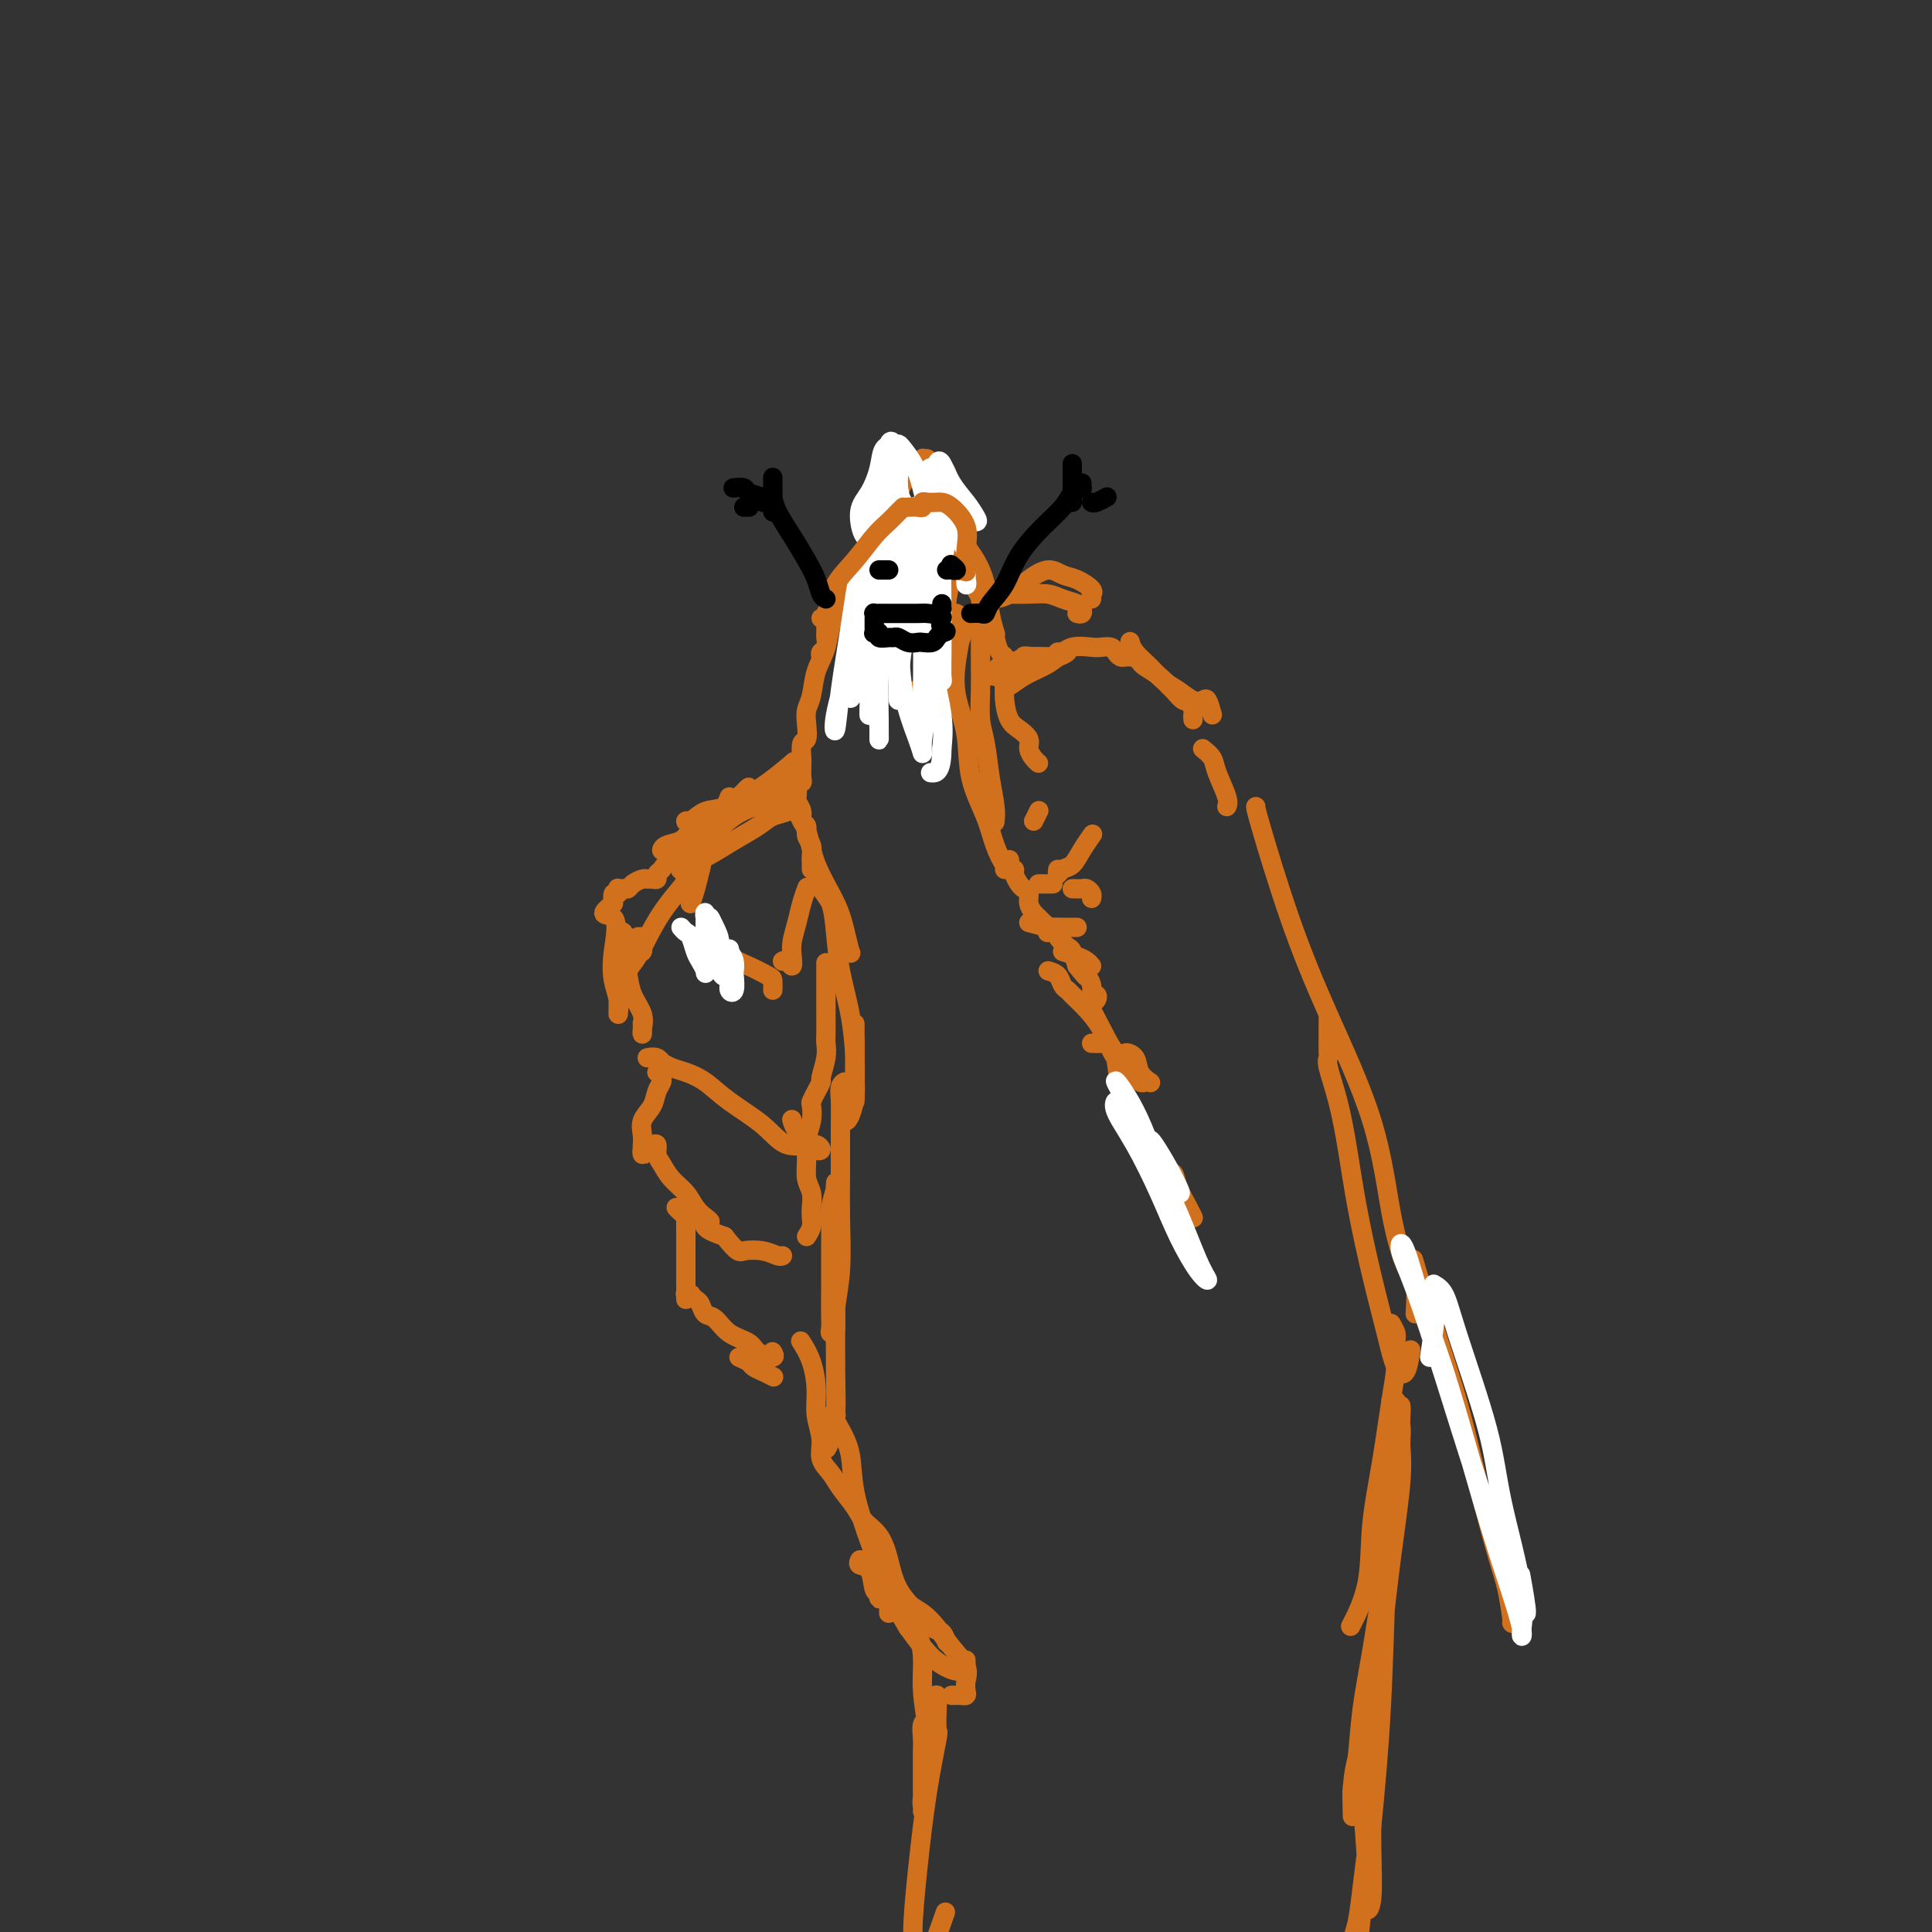 <svg viewBox='0 0 400 400' version='1.1' xmlns='http://www.w3.org/2000/svg' xmlns:xlink='http://www.w3.org/1999/xlink'><rect x="0" y="0" width="400" height="400" fill="#333333" stroke="none"/><g fill='none' stroke='rgb(210,113,29)' stroke-width='4' stroke-linecap='round' stroke-linejoin='round'><path d='M196,340c-0.258,-0.793 -0.517,-1.586 -1,-2c-0.483,-0.414 -1.192,-0.449 -2,-1c-0.808,-0.551 -1.715,-1.617 -3,-3c-1.285,-1.383 -2.948,-3.082 -4,-5c-1.052,-1.918 -1.493,-4.053 -2,-6c-0.507,-1.947 -1.080,-3.704 -2,-5c-0.920,-1.296 -2.188,-2.131 -3,-3c-0.812,-0.869 -1.169,-1.771 -2,-3c-0.831,-1.229 -2.135,-2.786 -3,-4c-0.865,-1.214 -1.289,-2.087 -2,-3c-0.711,-0.913 -1.709,-1.867 -2,-3c-0.291,-1.133 0.125,-2.444 0,-4c-0.125,-1.556 -0.790,-3.356 -1,-5c-0.210,-1.644 0.037,-3.131 0,-5c-0.037,-1.869 -0.356,-4.118 -1,-6c-0.644,-1.882 -1.613,-3.395 -2,-4c-0.387,-0.605 -0.194,-0.303 0,0'/><path d='M167,256c0.420,-0.660 0.841,-1.320 1,-2c0.159,-0.680 0.057,-1.381 0,-2c-0.057,-0.619 -0.069,-1.155 0,-2c0.069,-0.845 0.218,-2.000 0,-3c-0.218,-1.000 -0.804,-1.844 -1,-3c-0.196,-1.156 -0.001,-2.624 0,-4c0.001,-1.376 -0.193,-2.662 0,-4c0.193,-1.338 0.774,-2.730 1,-4c0.226,-1.270 0.098,-2.418 0,-3c-0.098,-0.582 -0.166,-0.599 0,-1c0.166,-0.401 0.566,-1.186 1,-2c0.434,-0.814 0.901,-1.658 1,-2c0.099,-0.342 -0.170,-0.181 0,-1c0.170,-0.819 0.777,-2.617 1,-4c0.223,-1.383 0.060,-2.351 0,-3c-0.060,-0.649 -0.016,-0.981 0,-2c0.016,-1.019 0.004,-2.727 0,-4c-0.004,-1.273 -0.001,-2.112 0,-4c0.001,-1.888 0.000,-4.825 0,-6c-0.000,-1.175 -0.000,-0.587 0,0'/><path d='M168,180c0.009,-0.245 0.018,-0.489 0,-1c-0.018,-0.511 -0.061,-1.288 0,-2c0.061,-0.712 0.228,-1.359 0,-2c-0.228,-0.641 -0.849,-1.275 -1,-2c-0.151,-0.725 0.170,-1.541 0,-2c-0.170,-0.459 -0.830,-0.560 -1,-1c-0.170,-0.440 0.150,-1.218 0,-2c-0.150,-0.782 -0.768,-1.568 -1,-2c-0.232,-0.432 -0.076,-0.510 0,-1c0.076,-0.490 0.073,-1.392 0,-2c-0.073,-0.608 -0.216,-0.923 0,-1c0.216,-0.077 0.790,0.084 1,0c0.210,-0.084 0.055,-0.412 0,-1c-0.055,-0.588 -0.011,-1.437 0,-2c0.011,-0.563 -0.011,-0.839 0,-1c0.011,-0.161 0.055,-0.206 0,-1c-0.055,-0.794 -0.208,-2.335 0,-3c0.208,-0.665 0.776,-0.453 1,-1c0.224,-0.547 0.105,-1.855 0,-3c-0.105,-1.145 -0.196,-2.129 0,-3c0.196,-0.871 0.681,-1.630 1,-3c0.319,-1.370 0.474,-3.352 1,-5c0.526,-1.648 1.423,-2.964 2,-5c0.577,-2.036 0.835,-4.793 2,-7c1.165,-2.207 3.237,-3.863 4,-5c0.763,-1.137 0.218,-1.753 0,-2c-0.218,-0.247 -0.109,-0.123 0,0'/><path d='M181,118c0.439,-1.709 0.878,-3.418 1,-4c0.122,-0.582 -0.072,-0.037 0,0c0.072,0.037 0.411,-0.433 1,-1c0.589,-0.567 1.428,-1.229 2,-2c0.572,-0.771 0.878,-1.649 1,-2c0.122,-0.351 0.061,-0.176 0,0'/><path d='M199,110c0.469,0.793 0.937,1.586 1,2c0.063,0.414 -0.281,0.448 0,1c0.281,0.552 1.186,1.623 2,3c0.814,1.377 1.538,3.060 2,5c0.462,1.940 0.663,4.138 1,6c0.337,1.862 0.811,3.389 1,4c0.189,0.611 0.095,0.305 0,0'/><path d='M206,132c0.309,1.198 0.618,2.395 1,3c0.382,0.605 0.837,0.617 1,1c0.163,0.383 0.035,1.138 0,2c-0.035,0.862 0.023,1.831 0,3c-0.023,1.169 -0.126,2.540 0,4c0.126,1.460 0.481,3.011 1,4c0.519,0.989 1.200,1.418 2,2c0.800,0.582 1.717,1.319 2,2c0.283,0.681 -0.068,1.306 0,2c0.068,0.694 0.557,1.456 1,2c0.443,0.544 0.841,0.870 1,1c0.159,0.130 0.080,0.065 0,0'/><path d='M201,120c0.309,0.677 0.619,1.355 1,2c0.381,0.645 0.834,1.258 1,2c0.166,0.742 0.044,1.611 0,3c-0.044,1.389 -0.009,3.296 0,5c0.009,1.704 -0.009,3.206 0,5c0.009,1.794 0.045,3.880 0,6c-0.045,2.120 -0.170,4.274 0,6c0.170,1.726 0.634,3.023 1,5c0.366,1.977 0.634,4.633 1,7c0.366,2.367 0.829,4.445 1,6c0.171,1.555 0.049,2.587 0,3c-0.049,0.413 -0.024,0.206 0,0'/><path d='M198,127c0.396,0.221 0.793,0.443 1,1c0.207,0.557 0.225,1.451 0,3c-0.225,1.549 -0.691,3.753 -1,6c-0.309,2.247 -0.459,4.536 0,7c0.459,2.464 1.527,5.102 2,8c0.473,2.898 0.351,6.056 1,9c0.649,2.944 2.069,5.675 3,8c0.931,2.325 1.374,4.245 2,6c0.626,1.755 1.436,3.347 2,4c0.564,0.653 0.883,0.368 1,0c0.117,-0.368 0.034,-0.819 0,-1c-0.034,-0.181 -0.017,-0.090 0,0'/><path d='M208,180c0.455,-0.004 0.910,-0.009 1,0c0.090,0.009 -0.183,0.030 0,0c0.183,-0.030 0.824,-0.111 1,0c0.176,0.111 -0.111,0.414 0,1c0.111,0.586 0.621,1.456 1,2c0.379,0.544 0.626,0.762 1,1c0.374,0.238 0.873,0.498 1,1c0.127,0.502 -0.120,1.248 0,2c0.120,0.752 0.607,1.512 1,2c0.393,0.488 0.693,0.705 1,1c0.307,0.295 0.622,0.667 1,1c0.378,0.333 0.818,0.625 1,1c0.182,0.375 0.106,0.832 0,1c-0.106,0.168 -0.240,0.047 0,0c0.240,-0.047 0.856,-0.020 1,0c0.144,0.020 -0.183,0.031 0,0c0.183,-0.031 0.875,-0.105 1,0c0.125,0.105 -0.317,0.389 0,1c0.317,0.611 1.393,1.549 2,2c0.607,0.451 0.745,0.415 1,1c0.255,0.585 0.628,1.793 1,3'/><path d='M223,200c2.709,3.459 1.981,2.107 2,2c0.019,-0.107 0.786,1.032 1,2c0.214,0.968 -0.125,1.764 0,2c0.125,0.236 0.715,-0.090 1,0c0.285,0.090 0.264,0.596 0,1c-0.264,0.404 -0.773,0.707 -1,1c-0.227,0.293 -0.173,0.576 0,1c0.173,0.424 0.463,0.989 1,2c0.537,1.011 1.319,2.467 2,4c0.681,1.533 1.260,3.144 2,4c0.740,0.856 1.640,0.959 2,1c0.360,0.041 0.180,0.021 0,0'/><path d='M313,336c0.079,0.139 0.157,0.278 0,-1c-0.157,-1.278 -0.551,-3.972 -1,-6c-0.449,-2.028 -0.955,-3.389 -2,-7c-1.045,-3.611 -2.631,-9.470 -4,-15c-1.369,-5.530 -2.522,-10.730 -4,-16c-1.478,-5.270 -3.283,-10.611 -5,-16c-1.717,-5.389 -3.348,-10.825 -4,-13c-0.652,-2.175 -0.326,-1.087 0,0'/><path d='M293,272c0.152,-2.301 0.304,-4.603 0,-6c-0.304,-1.397 -1.065,-1.891 -2,-4c-0.935,-2.109 -2.044,-5.833 -3,-11c-0.956,-5.167 -1.759,-11.777 -4,-19c-2.241,-7.223 -5.921,-15.060 -9,-22c-3.079,-6.940 -5.557,-12.984 -8,-20c-2.443,-7.016 -4.850,-15.004 -6,-19c-1.150,-3.996 -1.043,-3.999 -1,-4c0.043,-0.001 0.021,-0.001 0,0'/><path d='M251,148c-0.351,-1.255 -0.702,-2.509 -1,-3c-0.298,-0.491 -0.544,-0.217 -1,0c-0.456,0.217 -1.124,0.378 -2,0c-0.876,-0.378 -1.962,-1.296 -3,-2c-1.038,-0.704 -2.030,-1.194 -3,-2c-0.970,-0.806 -1.920,-1.927 -3,-3c-1.080,-1.073 -2.291,-2.096 -3,-3c-0.709,-0.904 -0.917,-1.687 -1,-2c-0.083,-0.313 -0.042,-0.157 0,0'/><path d='M226,124c0.019,-0.438 0.038,-0.876 0,-1c-0.038,-0.124 -0.134,0.067 0,0c0.134,-0.067 0.497,-0.391 0,-1c-0.497,-0.609 -1.854,-1.501 -3,-2c-1.146,-0.499 -2.080,-0.603 -3,-1c-0.920,-0.397 -1.827,-1.087 -3,-1c-1.173,0.087 -2.613,0.951 -4,2c-1.387,1.049 -2.719,2.282 -4,3c-1.281,0.718 -2.509,0.919 -3,1c-0.491,0.081 -0.246,0.040 0,0'/><path d='M223,127c0.412,0.089 0.824,0.178 1,0c0.176,-0.178 0.117,-0.622 0,-1c-0.117,-0.378 -0.290,-0.690 -1,-1c-0.710,-0.310 -1.956,-0.619 -3,-1c-1.044,-0.381 -1.888,-0.834 -3,-1c-1.112,-0.166 -2.494,-0.044 -4,0c-1.506,0.044 -3.136,0.012 -4,0c-0.864,-0.012 -0.961,-0.003 -1,0c-0.039,0.003 -0.019,0.002 0,0'/><path d='M247,149c-0.026,-0.374 -0.052,-0.748 0,-1c0.052,-0.252 0.183,-0.381 0,-1c-0.183,-0.619 -0.681,-1.727 -1,-2c-0.319,-0.273 -0.460,0.288 -1,0c-0.540,-0.288 -1.478,-1.425 -2,-2c-0.522,-0.575 -0.627,-0.589 -1,-1c-0.373,-0.411 -1.013,-1.221 -2,-2c-0.987,-0.779 -2.320,-1.529 -3,-2c-0.680,-0.471 -0.707,-0.662 -1,-1c-0.293,-0.338 -0.852,-0.822 -1,-1c-0.148,-0.178 0.115,-0.051 0,0c-0.115,0.051 -0.607,0.024 -1,0c-0.393,-0.024 -0.686,-0.045 -1,0c-0.314,0.045 -0.649,0.156 -1,0c-0.351,-0.156 -0.720,-0.579 -1,-1c-0.280,-0.421 -0.473,-0.839 -1,-1c-0.527,-0.161 -1.389,-0.065 -2,0c-0.611,0.065 -0.971,0.100 -2,0c-1.029,-0.100 -2.727,-0.335 -4,0c-1.273,0.335 -2.121,1.239 -3,2c-0.879,0.761 -1.790,1.378 -3,2c-1.210,0.622 -2.718,1.250 -4,2c-1.282,0.750 -2.338,1.621 -3,2c-0.662,0.379 -0.930,0.266 -1,0c-0.070,-0.266 0.057,-0.684 0,-1c-0.057,-0.316 -0.298,-0.529 0,-1c0.298,-0.471 1.135,-1.200 2,-2c0.865,-0.800 1.756,-1.673 2,-2c0.244,-0.327 -0.161,-0.110 0,0c0.161,0.110 0.889,0.112 1,0c0.111,-0.112 -0.393,-0.338 -1,0c-0.607,0.338 -1.316,1.239 -2,2c-0.684,0.761 -1.342,1.380 -2,2'/><path d='M208,140c-0.952,0.619 -1.333,0.167 -2,0c-0.667,-0.167 -1.619,-0.048 -2,0c-0.381,0.048 -0.190,0.024 0,0'/><path d='M217,136c-0.103,-0.006 -0.207,-0.012 0,0c0.207,0.012 0.724,0.042 0,0c-0.724,-0.042 -2.689,-0.156 -4,0c-1.311,0.156 -1.968,0.580 -3,1c-1.032,0.420 -2.438,0.834 -3,1c-0.562,0.166 -0.281,0.083 0,0'/><path d='M162,167c0.347,-0.094 0.695,-0.188 1,0c0.305,0.188 0.568,0.659 0,1c-0.568,0.341 -1.965,0.553 -3,1c-1.035,0.447 -1.707,1.129 -3,2c-1.293,0.871 -3.208,1.932 -5,3c-1.792,1.068 -3.460,2.142 -5,3c-1.540,0.858 -2.953,1.500 -4,2c-1.047,0.500 -1.728,0.857 -2,1c-0.272,0.143 -0.136,0.071 0,0'/><path d='M219,135c0.261,0.031 0.523,0.063 1,0c0.477,-0.063 1.170,-0.219 1,0c-0.170,0.219 -1.201,0.814 -2,1c-0.799,0.186 -1.365,-0.036 -2,0c-0.635,0.036 -1.341,0.332 -2,1c-0.659,0.668 -1.273,1.710 -2,2c-0.727,0.290 -1.568,-0.171 -2,0c-0.432,0.171 -0.456,0.974 -1,1c-0.544,0.026 -1.608,-0.724 -2,-1c-0.392,-0.276 -0.112,-0.079 0,0c0.112,0.079 0.056,0.039 0,0'/><path d='M164,158c-0.101,0.087 -0.201,0.175 0,0c0.201,-0.175 0.704,-0.611 0,0c-0.704,0.611 -2.616,2.269 -5,4c-2.384,1.731 -5.242,3.537 -8,5c-2.758,1.463 -5.417,2.585 -7,4c-1.583,1.415 -2.089,3.123 -3,4c-0.911,0.877 -2.228,0.922 -3,1c-0.772,0.078 -0.998,0.187 -1,0c-0.002,-0.187 0.222,-0.672 1,-1c0.778,-0.328 2.110,-0.501 3,-1c0.890,-0.499 1.339,-1.325 2,-2c0.661,-0.675 1.536,-1.199 3,-2c1.464,-0.801 3.519,-1.878 5,-3c1.481,-1.122 2.388,-2.289 3,-3c0.612,-0.711 0.928,-0.968 1,-1c0.072,-0.032 -0.101,0.159 -1,1c-0.899,0.841 -2.524,2.330 -4,3c-1.476,0.670 -2.801,0.519 -4,1c-1.199,0.481 -2.270,1.593 -3,2c-0.730,0.407 -1.120,0.110 -1,0c0.120,-0.110 0.748,-0.031 1,0c0.252,0.031 0.126,0.016 0,0'/><path d='M151,165c-0.273,0.744 -0.546,1.488 -1,2c-0.454,0.512 -1.089,0.793 -2,2c-0.911,1.207 -2.098,3.340 -3,5c-0.902,1.660 -1.521,2.847 -2,4c-0.479,1.153 -0.819,2.271 -1,3c-0.181,0.729 -0.202,1.069 0,1c0.202,-0.069 0.628,-0.546 1,-1c0.372,-0.454 0.689,-0.885 1,-2c0.311,-1.115 0.616,-2.914 1,-4c0.384,-1.086 0.846,-1.460 1,-2c0.154,-0.540 -0.001,-1.247 0,-1c0.001,0.247 0.158,1.448 0,3c-0.158,1.552 -0.630,3.456 -1,5c-0.370,1.544 -0.636,2.727 -1,4c-0.364,1.273 -0.826,2.636 -1,3c-0.174,0.364 -0.060,-0.271 0,-1c0.060,-0.729 0.068,-1.553 0,-2c-0.068,-0.447 -0.211,-0.516 0,-1c0.211,-0.484 0.775,-1.381 1,-2c0.225,-0.619 0.112,-0.960 0,-1c-0.112,-0.040 -0.222,0.220 0,0c0.222,-0.220 0.778,-0.920 1,-1c0.222,-0.080 0.111,0.460 0,1'/><path d='M145,180c0.310,-1.369 0.083,-1.292 0,-1c-0.083,0.292 -0.024,0.798 0,1c0.024,0.202 0.012,0.101 0,0'/><path d='M161,167c0.735,-0.336 1.469,-0.673 2,-1c0.531,-0.327 0.857,-0.646 1,-1c0.143,-0.354 0.102,-0.744 0,-1c-0.102,-0.256 -0.265,-0.378 -1,0c-0.735,0.378 -2.042,1.257 -4,2c-1.958,0.743 -4.567,1.351 -7,3c-2.433,1.649 -4.690,4.341 -7,6c-2.310,1.659 -4.675,2.287 -6,3c-1.325,0.713 -1.612,1.512 -2,2c-0.388,0.488 -0.876,0.666 -1,1c-0.124,0.334 0.118,0.824 0,1c-0.118,0.176 -0.595,0.037 -1,0c-0.405,-0.037 -0.738,0.029 -1,0c-0.262,-0.029 -0.452,-0.151 -1,0c-0.548,0.151 -1.454,0.575 -2,1c-0.546,0.425 -0.734,0.850 -1,1c-0.266,0.150 -0.611,0.025 -1,0c-0.389,-0.025 -0.822,0.051 -1,0c-0.178,-0.051 -0.099,-0.230 0,0c0.099,0.230 0.219,0.870 0,1c-0.219,0.130 -0.777,-0.248 -1,0c-0.223,0.248 -0.112,1.124 0,2'/><path d='M127,187c-3.872,3.123 -1.052,1.931 0,3c1.052,1.069 0.334,4.400 0,7c-0.334,2.600 -0.286,4.467 0,6c0.286,1.533 0.809,2.730 1,4c0.191,1.270 0.051,2.613 0,3c-0.051,0.387 -0.014,-0.184 0,-1c0.014,-0.816 0.004,-1.879 0,-3c-0.004,-1.121 -0.001,-2.302 0,-3c0.001,-0.698 0.000,-0.914 0,-1c-0.000,-0.086 -0.000,-0.043 0,0'/><path d='M146,174c0.302,-0.341 0.604,-0.682 1,-1c0.396,-0.318 0.884,-0.614 1,-1c0.116,-0.386 -0.142,-0.862 0,-1c0.142,-0.138 0.685,0.062 1,0c0.315,-0.062 0.402,-0.386 0,0c-0.402,0.386 -1.292,1.482 -2,3c-0.708,1.518 -1.233,3.459 -3,6c-1.767,2.541 -4.776,5.684 -7,9c-2.224,3.316 -3.665,6.805 -5,9c-1.335,2.195 -2.565,3.094 -3,4c-0.435,0.906 -0.075,1.818 0,2c0.075,0.182 -0.134,-0.366 0,-1c0.134,-0.634 0.610,-1.353 1,-2c0.390,-0.647 0.693,-1.221 1,-2c0.307,-0.779 0.619,-1.764 1,-2c0.381,-0.236 0.830,0.276 1,0c0.170,-0.276 0.059,-1.339 0,-2c-0.059,-0.661 -0.067,-0.919 0,-1c0.067,-0.081 0.210,0.017 0,0c-0.210,-0.017 -0.774,-0.148 -1,0c-0.226,0.148 -0.113,0.574 0,1'/><path d='M132,195c0.303,-1.100 -0.440,-0.351 -1,0c-0.560,0.351 -0.939,0.304 -1,0c-0.061,-0.304 0.194,-0.866 0,-1c-0.194,-0.134 -0.836,0.160 -1,0c-0.164,-0.160 0.152,-0.775 0,-1c-0.152,-0.225 -0.772,-0.061 -1,0c-0.228,0.061 -0.065,0.017 0,0c0.065,-0.017 0.033,-0.009 0,0'/><path d='M128,193c-0.606,-0.242 -0.122,0.153 0,1c0.122,0.847 -0.117,2.145 0,3c0.117,0.855 0.592,1.269 1,2c0.408,0.731 0.750,1.781 1,3c0.250,1.219 0.407,2.606 1,4c0.593,1.394 1.623,2.793 2,4c0.377,1.207 0.101,2.220 0,3c-0.101,0.780 -0.027,1.325 0,1c0.027,-0.325 0.008,-1.522 0,-2c-0.008,-0.478 -0.004,-0.239 0,0'/><path d='M160,205c0.021,-0.780 0.042,-1.561 0,-2c-0.042,-0.439 -0.148,-0.537 -1,-1c-0.852,-0.463 -2.449,-1.291 -4,-2c-1.551,-0.709 -3.057,-1.301 -4,-2c-0.943,-0.699 -1.325,-1.507 -2,-2c-0.675,-0.493 -1.643,-0.671 -2,-1c-0.357,-0.329 -0.102,-0.808 0,-1c0.102,-0.192 0.051,-0.096 0,0'/><path d='M162,199c0.311,-0.156 0.622,-0.313 1,0c0.378,0.313 0.822,1.095 1,1c0.178,-0.095 0.090,-1.066 0,-2c-0.090,-0.934 -0.182,-1.830 0,-3c0.182,-1.170 0.636,-2.612 1,-4c0.364,-1.388 0.636,-2.720 1,-4c0.364,-1.280 0.818,-2.509 1,-3c0.182,-0.491 0.091,-0.246 0,0'/><path d='M134,219c0.721,-0.120 1.441,-0.240 2,0c0.559,0.240 0.956,0.839 1,1c0.044,0.161 -0.266,-0.118 0,0c0.266,0.118 1.110,0.631 2,1c0.890,0.369 1.828,0.594 3,1c1.172,0.406 2.577,0.994 4,2c1.423,1.006 2.863,2.431 5,4c2.137,1.569 4.969,3.283 7,5c2.031,1.717 3.259,3.436 5,4c1.741,0.564 3.994,-0.029 5,0c1.006,0.029 0.765,0.680 1,1c0.235,0.320 0.946,0.308 1,0c0.054,-0.308 -0.550,-0.913 -1,-1c-0.450,-0.087 -0.748,0.344 -1,0c-0.252,-0.344 -0.459,-1.463 -1,-2c-0.541,-0.537 -1.415,-0.491 -2,-1c-0.585,-0.509 -0.881,-1.574 -1,-2c-0.119,-0.426 -0.059,-0.213 0,0'/><path d='M136,222c0.430,-0.094 0.860,-0.188 1,0c0.140,0.188 -0.008,0.658 0,1c0.008,0.342 0.174,0.556 0,1c-0.174,0.444 -0.688,1.117 -1,2c-0.312,0.883 -0.423,1.977 -1,3c-0.577,1.023 -1.619,1.977 -2,3c-0.381,1.023 -0.102,2.117 0,3c0.102,0.883 0.027,1.554 0,2c-0.027,0.446 -0.004,0.666 0,1c0.004,0.334 -0.010,0.784 0,1c0.010,0.216 0.045,0.200 0,0c-0.045,-0.200 -0.170,-0.583 0,-1c0.170,-0.417 0.637,-0.867 1,-1c0.363,-0.133 0.624,0.050 1,0c0.376,-0.050 0.867,-0.334 1,0c0.133,0.334 -0.092,1.286 0,2c0.092,0.714 0.500,1.189 1,2c0.500,0.811 1.091,1.958 2,3c0.909,1.042 2.134,1.979 3,3c0.866,1.021 1.372,2.126 2,3c0.628,0.874 1.379,1.517 2,2c0.621,0.483 1.113,0.807 1,1c-0.113,0.193 -0.832,0.254 -1,0c-0.168,-0.254 0.215,-0.822 0,-1c-0.215,-0.178 -1.027,0.035 -1,0c0.027,-0.035 0.892,-0.317 1,0c0.108,0.317 -0.541,1.233 0,2c0.541,0.767 2.270,1.383 4,2'/><path d='M150,256c2.874,3.635 3.057,3.223 4,3c0.943,-0.223 2.644,-0.256 4,0c1.356,0.256 2.365,0.800 3,1c0.635,0.200 0.896,0.057 1,0c0.104,-0.057 0.052,-0.029 0,0'/><path d='M140,250c0.309,0.332 0.619,0.664 1,1c0.381,0.336 0.834,0.677 1,1c0.166,0.323 0.044,0.629 0,1c-0.044,0.371 -0.012,0.808 0,2c0.012,1.192 0.003,3.139 0,5c-0.003,1.861 -0.002,3.637 0,5c0.002,1.363 0.005,2.313 0,3c-0.005,0.687 -0.016,1.111 0,1c0.016,-0.111 0.060,-0.759 0,-1c-0.060,-0.241 -0.223,-0.077 0,0c0.223,0.077 0.833,0.066 1,0c0.167,-0.066 -0.107,-0.188 0,0c0.107,0.188 0.597,0.687 1,1c0.403,0.313 0.721,0.440 1,1c0.279,0.560 0.520,1.554 1,2c0.480,0.446 1.198,0.345 2,1c0.802,0.655 1.689,2.067 3,3c1.311,0.933 3.045,1.388 4,2c0.955,0.612 1.132,1.380 2,2c0.868,0.620 2.426,1.090 3,1c0.574,-0.090 0.164,-0.740 0,-1c-0.164,-0.260 -0.082,-0.130 0,0'/><path d='M153,281c0.776,0.332 1.553,0.663 2,1c0.447,0.337 0.565,0.679 1,1c0.435,0.321 1.189,0.622 2,1c0.811,0.378 1.680,0.832 2,1c0.320,0.168 0.091,0.048 0,0c-0.091,-0.048 -0.046,-0.024 0,0'/><path d='M170,136c-0.113,-0.368 -0.226,-0.737 0,-1c0.226,-0.263 0.793,-0.421 1,-1c0.207,-0.579 0.056,-1.578 0,-2c-0.056,-0.422 -0.015,-0.268 0,-1c0.015,-0.732 0.004,-2.352 0,-3c-0.004,-0.648 -0.002,-0.324 0,0'/><path d='M198,118c0.006,-0.295 0.012,-0.590 0,-1c-0.012,-0.410 -0.041,-0.935 0,-1c0.041,-0.065 0.151,0.332 0,1c-0.151,0.668 -0.562,1.608 -1,3c-0.438,1.392 -0.902,3.235 -1,5c-0.098,1.765 0.170,3.453 0,5c-0.170,1.547 -0.776,2.955 -1,4c-0.224,1.045 -0.064,1.727 0,2c0.064,0.273 0.032,0.136 0,0'/><path d='M182,117c0.455,0.160 0.909,0.321 1,0c0.091,-0.321 -0.182,-1.123 0,-2c0.182,-0.877 0.817,-1.829 1,-3c0.183,-1.171 -0.087,-2.563 0,-4c0.087,-1.437 0.532,-2.921 1,-4c0.468,-1.079 0.961,-1.753 1,-3c0.039,-1.247 -0.374,-3.066 0,-4c0.374,-0.934 1.535,-0.981 2,-1c0.465,-0.019 0.232,-0.009 0,0'/><path d='M193,97c0.342,0.011 0.684,0.022 1,0c0.316,-0.022 0.607,-0.076 1,0c0.393,0.076 0.890,0.282 1,1c0.110,0.718 -0.167,1.949 0,3c0.167,1.051 0.777,1.922 1,3c0.223,1.078 0.060,2.362 0,4c-0.060,1.638 -0.016,3.630 0,5c0.016,1.370 0.004,2.120 0,3c-0.004,0.880 -0.001,1.891 0,2c0.001,0.109 0.000,-0.683 0,-1c-0.000,-0.317 -0.000,-0.158 0,0'/><path d='M192,96c0.126,-0.434 0.251,-0.867 0,-1c-0.251,-0.133 -0.880,0.035 -1,0c-0.120,-0.035 0.269,-0.272 0,0c-0.269,0.272 -1.196,1.052 -2,2c-0.804,0.948 -1.486,2.063 -2,3c-0.514,0.937 -0.861,1.696 -1,2c-0.139,0.304 -0.069,0.152 0,0'/><path d='M183,120c-0.030,0.514 -0.061,1.028 0,1c0.061,-0.028 0.212,-0.598 0,-1c-0.212,-0.402 -0.789,-0.636 -1,-1c-0.211,-0.364 -0.057,-0.857 0,-1c0.057,-0.143 0.015,0.066 0,0c-0.015,-0.066 -0.004,-0.407 0,-1c0.004,-0.593 0.001,-1.438 0,-2c-0.001,-0.562 -0.000,-0.841 0,-1c0.000,-0.159 0.000,-0.199 0,-1c-0.000,-0.801 0.000,-2.363 0,-3c-0.000,-0.637 -0.000,-0.350 0,-1c0.000,-0.650 0.001,-2.239 0,-3c-0.001,-0.761 -0.003,-0.696 0,-1c0.003,-0.304 0.011,-0.979 0,-1c-0.011,-0.021 -0.043,0.610 0,1c0.043,0.390 0.159,0.538 0,2c-0.159,1.462 -0.594,4.239 -1,6c-0.406,1.761 -0.785,2.507 -1,4c-0.215,1.493 -0.268,3.734 0,6c0.268,2.266 0.855,4.556 1,6c0.145,1.444 -0.153,2.043 0,2c0.153,-0.043 0.758,-0.726 1,-1c0.242,-0.274 0.121,-0.137 0,0'/><path d='M182,111c0.006,-0.414 0.013,-0.827 0,-1c-0.013,-0.173 -0.045,-0.105 0,0c0.045,0.105 0.167,0.247 0,1c-0.167,0.753 -0.623,2.119 -1,3c-0.377,0.881 -0.676,1.279 -1,2c-0.324,0.721 -0.672,1.765 -1,3c-0.328,1.235 -0.635,2.661 -1,4c-0.365,1.339 -0.789,2.593 -1,4c-0.211,1.407 -0.210,2.968 0,4c0.210,1.032 0.630,1.534 1,2c0.370,0.466 0.692,0.895 1,1c0.308,0.105 0.603,-0.116 1,0c0.397,0.116 0.895,0.567 1,1c0.105,0.433 -0.182,0.848 0,1c0.182,0.152 0.832,0.041 1,0c0.168,-0.041 -0.147,-0.011 0,0c0.147,0.011 0.756,0.003 1,0c0.244,-0.003 0.122,-0.002 0,0'/><path d='M195,135c0.724,-0.330 1.449,-0.661 2,-1c0.551,-0.339 0.929,-0.687 1,-1c0.071,-0.313 -0.165,-0.590 0,-1c0.165,-0.410 0.731,-0.952 1,-1c0.269,-0.048 0.242,0.396 0,1c-0.242,0.604 -0.699,1.366 -1,2c-0.301,0.634 -0.446,1.140 -1,2c-0.554,0.860 -1.519,2.073 -2,3c-0.481,0.927 -0.480,1.569 -1,2c-0.520,0.431 -1.562,0.652 -2,1c-0.438,0.348 -0.272,0.825 -1,1c-0.728,0.175 -2.351,0.050 -3,0c-0.649,-0.050 -0.325,-0.025 0,0'/><path d='M163,163c0.897,1.120 1.795,2.241 2,3c0.205,0.759 -0.282,1.157 0,2c0.282,0.843 1.333,2.132 2,4c0.667,1.868 0.950,4.315 2,7c1.050,2.685 2.867,5.608 4,8c1.133,2.392 1.583,4.254 2,6c0.417,1.746 0.802,3.377 1,4c0.198,0.623 0.209,0.239 0,0c-0.209,-0.239 -0.637,-0.333 -1,-1c-0.363,-0.667 -0.661,-1.908 -1,-3c-0.339,-1.092 -0.718,-2.035 -1,-3c-0.282,-0.965 -0.466,-1.953 -1,-3c-0.534,-1.047 -1.418,-2.155 -2,-3c-0.582,-0.845 -0.860,-1.429 -1,-2c-0.140,-0.571 -0.141,-1.128 0,-1c0.141,0.128 0.422,0.943 1,2c0.578,1.057 1.451,2.357 2,4c0.549,1.643 0.774,3.629 1,6c0.226,2.371 0.453,5.127 1,8c0.547,2.873 1.415,5.864 2,9c0.585,3.136 0.889,6.416 1,9c0.111,2.584 0.030,4.471 0,6c-0.030,1.529 -0.008,2.701 0,3c0.008,0.299 0.002,-0.276 0,-1c-0.002,-0.724 -0.001,-1.597 0,-3c0.001,-1.403 0.000,-3.334 0,-5c-0.000,-1.666 -0.000,-3.065 0,-4c0.000,-0.935 0.000,-1.406 0,-2c-0.000,-0.594 -0.000,-1.313 0,-1c0.000,0.313 0.000,1.656 0,3'/><path d='M177,215c0.003,1.177 0.011,2.618 0,4c-0.011,1.382 -0.041,2.704 0,4c0.041,1.296 0.155,2.566 0,4c-0.155,1.434 -0.577,3.033 -1,4c-0.423,0.967 -0.846,1.304 -1,1c-0.154,-0.304 -0.040,-1.249 0,-2c0.040,-0.751 0.007,-1.310 0,-2c-0.007,-0.690 0.012,-1.513 0,-2c-0.012,-0.487 -0.056,-0.640 0,-1c0.056,-0.360 0.211,-0.929 0,-1c-0.211,-0.071 -0.789,0.356 -1,1c-0.211,0.644 -0.055,1.506 0,3c0.055,1.494 0.011,3.621 0,6c-0.011,2.379 0.012,5.012 0,8c-0.012,2.988 -0.060,6.332 0,10c0.060,3.668 0.226,7.661 0,11c-0.226,3.339 -0.845,6.025 -1,8c-0.155,1.975 0.155,3.237 0,4c-0.155,0.763 -0.773,1.025 -1,1c-0.227,-0.025 -0.061,-0.337 0,-1c0.061,-0.663 0.017,-1.678 0,-3c-0.017,-1.322 -0.005,-2.950 0,-5c0.005,-2.050 0.005,-4.520 0,-6c-0.005,-1.480 -0.015,-1.969 0,-3c0.015,-1.031 0.057,-2.605 0,-4c-0.057,-1.395 -0.211,-2.611 0,-4c0.211,-1.389 0.788,-2.951 1,-4c0.212,-1.049 0.061,-1.585 0,-1c-0.061,0.585 -0.030,2.293 0,4'/><path d='M173,249c0.000,1.174 0.001,2.610 0,5c-0.001,2.390 -0.003,5.735 0,9c0.003,3.265 0.011,6.449 0,10c-0.011,3.551 -0.042,7.467 0,11c0.042,3.533 0.155,6.682 0,9c-0.155,2.318 -0.579,3.804 -1,5c-0.421,1.196 -0.841,2.101 -1,2c-0.159,-0.101 -0.058,-1.208 0,-2c0.058,-0.792 0.072,-1.270 0,-2c-0.072,-0.730 -0.229,-1.713 0,-2c0.229,-0.287 0.846,0.122 1,0c0.154,-0.122 -0.153,-0.775 0,-1c0.153,-0.225 0.766,-0.023 1,0c0.234,0.023 0.088,-0.134 0,0c-0.088,0.134 -0.119,0.558 0,1c0.119,0.442 0.390,0.901 1,2c0.610,1.099 1.561,2.840 2,5c0.439,2.160 0.366,4.741 1,8c0.634,3.259 1.975,7.195 3,10c1.025,2.805 1.736,4.479 2,6c0.264,1.521 0.083,2.891 0,4c-0.083,1.109 -0.068,1.959 0,2c0.068,0.041 0.190,-0.725 0,-1c-0.190,-0.275 -0.691,-0.059 -1,-1c-0.309,-0.941 -0.425,-3.038 -1,-4c-0.575,-0.962 -1.607,-0.788 -2,-1c-0.393,-0.212 -0.147,-0.809 0,-1c0.147,-0.191 0.193,0.026 1,1c0.807,0.974 2.373,2.707 4,5c1.627,2.293 3.313,5.147 5,8'/><path d='M188,337c2.619,3.598 4.166,5.593 6,7c1.834,1.407 3.955,2.225 5,2c1.045,-0.225 1.013,-1.493 1,-2c-0.013,-0.507 -0.006,-0.254 0,0'/><path d='M226,216c0.755,0.024 1.511,0.047 2,0c0.489,-0.047 0.713,-0.165 1,0c0.287,0.165 0.637,0.612 1,1c0.363,0.388 0.740,0.717 1,2c0.260,1.283 0.403,3.522 1,6c0.597,2.478 1.650,5.197 3,8c1.350,2.803 2.999,5.690 4,8c1.001,2.310 1.355,4.041 2,5c0.645,0.959 1.581,1.144 2,1c0.419,-0.144 0.322,-0.618 0,-1c-0.322,-0.382 -0.868,-0.672 -1,-1c-0.132,-0.328 0.150,-0.692 0,-1c-0.150,-0.308 -0.732,-0.558 -1,-1c-0.268,-0.442 -0.223,-1.076 0,-1c0.223,0.076 0.624,0.861 1,1c0.376,0.139 0.728,-0.369 1,0c0.272,0.369 0.465,1.614 1,3c0.535,1.386 1.413,2.912 2,4c0.587,1.088 0.882,1.740 1,2c0.118,0.260 0.059,0.130 0,0'/><path d='M184,334c-0.007,-0.227 -0.014,-0.455 0,-1c0.014,-0.545 0.047,-1.408 0,-2c-0.047,-0.592 -0.176,-0.914 0,-1c0.176,-0.086 0.655,0.062 1,0c0.345,-0.062 0.556,-0.334 1,0c0.444,0.334 1.121,1.275 2,2c0.879,0.725 1.959,1.233 3,2c1.041,0.767 2.044,1.791 3,3c0.956,1.209 1.865,2.601 3,4c1.135,1.399 2.497,2.806 3,4c0.503,1.194 0.146,2.176 0,3c-0.146,0.824 -0.081,1.489 0,2c0.081,0.511 0.179,0.869 0,1c-0.179,0.131 -0.636,0.035 -1,0c-0.364,-0.035 -0.637,-0.009 -1,0c-0.363,0.009 -0.818,0.003 -1,0c-0.182,-0.003 -0.091,-0.001 0,0'/><path d='M186,334c-0.081,0.004 -0.162,0.008 0,0c0.162,-0.008 0.568,-0.026 1,0c0.432,0.026 0.890,0.098 1,0c0.110,-0.098 -0.129,-0.364 0,0c0.129,0.364 0.627,1.358 1,2c0.373,0.642 0.623,0.930 1,2c0.377,1.070 0.882,2.920 1,5c0.118,2.080 -0.150,4.388 0,7c0.150,2.612 0.720,5.528 1,8c0.280,2.472 0.271,4.500 0,7c-0.271,2.500 -0.805,5.474 -1,7c-0.195,1.526 -0.052,1.605 0,2c0.052,0.395 0.014,1.105 0,1c-0.014,-0.105 -0.004,-1.026 0,-2c0.004,-0.974 0.001,-2.003 0,-3c-0.001,-0.997 -0.001,-1.963 0,-3c0.001,-1.037 0.004,-2.147 0,-3c-0.004,-0.853 -0.016,-1.450 0,-2c0.016,-0.550 0.060,-1.053 0,-2c-0.060,-0.947 -0.222,-2.336 0,-3c0.222,-0.664 0.830,-0.601 1,-1c0.170,-0.399 -0.099,-1.258 0,-2c0.099,-0.742 0.564,-1.365 1,-2c0.436,-0.635 0.843,-1.280 1,-1c0.157,0.280 0.064,1.485 0,3c-0.064,1.515 -0.099,3.340 0,4c0.099,0.660 0.330,0.155 0,2c-0.330,1.845 -1.223,6.041 -2,11c-0.777,4.959 -1.440,10.681 -2,16c-0.560,5.319 -1.017,10.234 -1,13c0.017,2.766 0.509,3.383 1,4'/><path d='M190,404c0.489,6.911 3.711,-2.311 5,-6c1.289,-3.689 0.644,-1.844 0,0'/><path d='M275,211c0.003,1.376 0.007,2.752 0,4c-0.007,1.248 -0.024,2.370 0,3c0.024,0.630 0.089,0.770 0,1c-0.089,0.230 -0.330,0.552 0,2c0.330,1.448 1.233,4.023 2,7c0.767,2.977 1.399,6.355 2,10c0.601,3.645 1.173,7.555 2,12c0.827,4.445 1.910,9.425 3,14c1.090,4.575 2.187,8.745 3,12c0.813,3.255 1.342,5.594 2,7c0.658,1.406 1.446,1.879 2,1c0.554,-0.879 0.872,-3.108 1,-4c0.128,-0.892 0.064,-0.446 0,0'/><path d='M288,274c0.428,0.736 0.855,1.472 1,2c0.145,0.528 0.007,0.849 0,2c-0.007,1.151 0.117,3.133 0,5c-0.117,1.867 -0.473,3.619 -1,7c-0.527,3.381 -1.224,8.392 -2,13c-0.776,4.608 -1.631,8.812 -2,13c-0.369,4.188 -0.253,8.358 -1,12c-0.747,3.642 -2.356,6.755 -3,8c-0.644,1.245 -0.322,0.623 0,0'/><path d='M288,290c0.453,-0.014 0.907,-0.029 1,0c0.093,0.029 -0.174,0.101 0,1c0.174,0.899 0.791,2.624 1,4c0.209,1.376 0.012,2.404 0,4c-0.012,1.596 0.163,3.762 0,6c-0.163,2.238 -0.663,4.548 -1,7c-0.337,2.452 -0.510,5.046 -1,8c-0.490,2.954 -1.298,6.267 -2,10c-0.702,3.733 -1.298,7.884 -2,12c-0.702,4.116 -1.508,8.196 -2,12c-0.492,3.804 -0.668,7.331 -1,10c-0.332,2.669 -0.820,4.481 -1,6c-0.180,1.519 -0.053,2.747 0,4c0.053,1.253 0.030,2.532 0,2c-0.030,-0.532 -0.069,-2.875 0,-5c0.069,-2.125 0.247,-4.033 1,-7c0.753,-2.967 2.083,-6.992 3,-11c0.917,-4.008 1.423,-8.000 2,-13c0.577,-5.000 1.227,-11.010 2,-17c0.773,-5.990 1.668,-11.962 2,-16c0.332,-4.038 0.099,-6.144 0,-8c-0.099,-1.856 -0.064,-3.462 0,-5c0.064,-1.538 0.158,-3.010 0,-3c-0.158,0.010 -0.566,1.500 -1,3c-0.434,1.500 -0.893,3.010 -1,6c-0.107,2.990 0.137,7.462 0,12c-0.137,4.538 -0.655,9.144 -1,16c-0.345,6.856 -0.516,15.961 -1,25c-0.484,9.039 -1.281,18.011 -2,25c-0.719,6.989 -1.359,11.994 -2,17'/><path d='M282,395c-1.694,17.532 -1.929,9.360 -2,7c-0.071,-2.360 0.022,1.090 0,2c-0.022,0.910 -0.160,-0.719 0,-2c0.160,-1.281 0.617,-2.214 1,-4c0.383,-1.786 0.691,-4.425 1,-7c0.309,-2.575 0.619,-5.086 1,-8c0.381,-2.914 0.834,-6.229 1,-10c0.166,-3.771 0.044,-7.996 0,-12c-0.044,-4.004 -0.012,-7.786 0,-10c0.012,-2.214 0.003,-2.860 0,-3c-0.003,-0.140 -0.001,0.226 0,1c0.001,0.774 0.001,1.958 0,4c-0.001,2.042 -0.004,4.944 0,8c0.004,3.056 0.016,6.267 0,10c-0.016,3.733 -0.061,7.989 0,12c0.061,4.011 0.226,7.776 0,10c-0.226,2.224 -0.844,2.905 -1,2c-0.156,-0.905 0.150,-3.398 0,-8c-0.150,-4.602 -0.757,-11.315 -1,-14c-0.243,-2.685 -0.121,-1.343 0,0'/><path d='M215,183c0.301,0.000 0.603,0.000 1,0c0.397,0.000 0.890,0.000 1,0c0.110,0.000 -0.163,0.000 0,0c0.163,0.000 0.761,0.000 1,0c0.239,0.000 0.120,0.000 0,0'/><path d='M217,201c0.759,0.223 1.519,0.446 2,1c0.481,0.554 0.684,1.438 1,2c0.316,0.562 0.743,0.803 1,1c0.257,0.197 0.342,0.349 1,1c0.658,0.651 1.888,1.800 3,3c1.112,1.200 2.108,2.451 3,4c0.892,1.549 1.682,3.395 3,5c1.318,1.605 3.163,2.969 4,4c0.837,1.031 0.666,1.727 1,2c0.334,0.273 1.174,0.122 1,0c-0.174,-0.122 -1.360,-0.213 -2,-1c-0.640,-0.787 -0.734,-2.268 -1,-3c-0.266,-0.732 -0.705,-0.714 -1,-1c-0.295,-0.286 -0.446,-0.875 0,-1c0.446,-0.125 1.491,0.214 2,1c0.509,0.786 0.483,2.019 1,3c0.517,0.981 1.576,1.709 2,2c0.424,0.291 0.212,0.146 0,0'/></g>
<g fill='none' stroke='rgb(255,255,255)' stroke-width='4' stroke-linecap='round' stroke-linejoin='round'><path d='M238,236c0.138,-0.034 0.277,-0.067 1,1c0.723,1.067 2.031,3.236 3,5c0.969,1.764 1.600,3.124 2,4c0.400,0.876 0.570,1.269 0,1c-0.570,-0.269 -1.881,-1.199 -3,-3c-1.119,-1.801 -2.046,-4.474 -3,-7c-0.954,-2.526 -1.934,-4.904 -3,-7c-1.066,-2.096 -2.219,-3.908 -3,-5c-0.781,-1.092 -1.191,-1.464 -1,-1c0.191,0.464 0.984,1.765 2,4c1.016,2.235 2.254,5.406 4,9c1.746,3.594 4.001,7.613 6,12c1.999,4.387 3.744,9.143 5,12c1.256,2.857 2.024,3.814 2,4c-0.024,0.186 -0.841,-0.397 -2,-2c-1.159,-1.603 -2.660,-4.224 -4,-7c-1.340,-2.776 -2.520,-5.708 -4,-9c-1.480,-3.292 -3.262,-6.945 -5,-10c-1.738,-3.055 -3.432,-5.512 -4,-7c-0.568,-1.488 -0.008,-2.006 0,-2c0.008,0.006 -0.534,0.538 0,2c0.534,1.462 2.144,3.855 3,5c0.856,1.145 0.959,1.041 1,1c0.041,-0.041 0.021,-0.021 0,0'/><path d='M296,281c0.426,-2.874 0.852,-5.748 1,-7c0.148,-1.252 0.017,-0.882 0,-2c-0.017,-1.118 0.079,-3.725 0,-5c-0.079,-1.275 -0.333,-1.220 0,-1c0.333,0.220 1.253,0.604 2,2c0.747,1.396 1.320,3.803 3,9c1.680,5.197 4.466,13.182 6,19c1.534,5.818 1.815,9.469 3,15c1.185,5.531 3.275,12.943 4,18c0.725,5.057 0.085,7.761 0,9c-0.085,1.239 0.386,1.015 0,-1c-0.386,-2.015 -1.630,-5.820 -3,-10c-1.370,-4.180 -2.866,-8.735 -5,-16c-2.134,-7.265 -4.905,-17.240 -7,-24c-2.095,-6.760 -3.515,-10.304 -5,-15c-1.485,-4.696 -3.037,-10.543 -4,-13c-0.963,-2.457 -1.339,-1.525 -1,0c0.339,1.525 1.392,3.642 3,8c1.608,4.358 3.772,10.956 6,18c2.228,7.044 4.520,14.534 7,22c2.480,7.466 5.149,14.908 7,20c1.851,5.092 2.883,7.832 3,7c0.117,-0.832 -0.681,-5.238 -1,-7c-0.319,-1.762 -0.160,-0.881 0,0'/><path d='M199,107c1.228,0.469 2.456,0.938 3,1c0.544,0.062 0.405,-0.283 0,-1c-0.405,-0.717 -1.077,-1.805 -2,-3c-0.923,-1.195 -2.098,-2.496 -3,-4c-0.902,-1.504 -1.532,-3.212 -2,-4c-0.468,-0.788 -0.773,-0.656 -1,0c-0.227,0.656 -0.376,1.837 0,4c0.376,2.163 1.278,5.307 2,8c0.722,2.693 1.263,4.933 2,7c0.737,2.067 1.670,3.959 2,5c0.330,1.041 0.057,1.230 0,1c-0.057,-0.230 0.101,-0.878 0,-2c-0.101,-1.122 -0.460,-2.719 -1,-4c-0.540,-1.281 -1.260,-2.245 -2,-4c-0.740,-1.755 -1.499,-4.299 -2,-6c-0.501,-1.701 -0.744,-2.559 -1,-4c-0.256,-1.441 -0.524,-3.466 -1,-4c-0.476,-0.534 -1.160,0.424 -1,2c0.160,1.576 1.162,3.771 2,6c0.838,2.229 1.511,4.493 2,6c0.489,1.507 0.796,2.256 1,3c0.204,0.744 0.307,1.481 0,1c-0.307,-0.481 -1.025,-2.182 -2,-4c-0.975,-1.818 -2.208,-3.753 -3,-6c-0.792,-2.247 -1.142,-4.806 -2,-7c-0.858,-2.194 -2.223,-4.023 -3,-5c-0.777,-0.977 -0.965,-1.102 -1,-1c-0.035,0.102 0.083,0.429 0,2c-0.083,1.571 -0.369,4.384 0,7c0.369,2.616 1.391,5.033 2,7c0.609,1.967 0.804,3.483 1,5'/><path d='M189,113c0.358,3.459 0.255,2.107 0,1c-0.255,-1.107 -0.660,-1.967 -1,-3c-0.340,-1.033 -0.616,-2.238 -1,-4c-0.384,-1.762 -0.876,-4.082 -1,-6c-0.124,-1.918 0.121,-3.434 0,-5c-0.121,-1.566 -0.609,-3.181 -1,-4c-0.391,-0.819 -0.685,-0.842 -1,0c-0.315,0.842 -0.650,2.549 -1,5c-0.350,2.451 -0.715,5.644 -1,8c-0.285,2.356 -0.490,3.874 -1,5c-0.510,1.126 -1.326,1.861 -2,1c-0.674,-0.861 -1.207,-3.317 -1,-5c0.207,-1.683 1.153,-2.594 2,-4c0.847,-1.406 1.593,-3.306 2,-5c0.407,-1.694 0.473,-3.181 1,-4c0.527,-0.819 1.515,-0.968 2,-1c0.485,-0.032 0.466,0.055 0,1c-0.466,0.945 -1.379,2.749 -2,5c-0.621,2.251 -0.949,4.949 -1,7c-0.051,2.051 0.174,3.456 0,4c-0.174,0.544 -0.747,0.228 -1,0c-0.253,-0.228 -0.185,-0.366 0,-1c0.185,-0.634 0.486,-1.763 1,-3c0.514,-1.237 1.241,-2.581 2,-4c0.759,-1.419 1.549,-2.913 2,-4c0.451,-1.087 0.563,-1.766 1,-2c0.437,-0.234 1.200,-0.021 1,0c-0.200,0.021 -1.361,-0.148 -2,1c-0.639,1.148 -0.754,3.614 -1,5c-0.246,1.386 -0.623,1.693 -1,2'/><path d='M184,103c-0.530,1.426 0.145,0.991 0,1c-0.145,0.009 -1.111,0.461 -1,0c0.111,-0.461 1.298,-1.835 2,-3c0.702,-1.165 0.920,-2.121 1,-3c0.080,-0.879 0.023,-1.680 0,-2c-0.023,-0.320 -0.011,-0.160 0,0'/></g>
<g fill='none' stroke='rgb(210,113,29)' stroke-width='4' stroke-linecap='round' stroke-linejoin='round'><path d='M198,117c0.399,-0.109 0.798,-0.218 1,0c0.202,0.218 0.208,0.762 0,1c-0.208,0.238 -0.629,0.170 -1,0c-0.371,-0.170 -0.690,-0.441 -1,-1c-0.310,-0.559 -0.609,-1.407 -1,-2c-0.391,-0.593 -0.875,-0.931 -1,-1c-0.125,-0.069 0.107,0.131 0,0c-0.107,-0.131 -0.554,-0.594 -1,-1c-0.446,-0.406 -0.890,-0.753 -1,-1c-0.110,-0.247 0.115,-0.392 0,-1c-0.115,-0.608 -0.569,-1.680 -1,-2c-0.431,-0.320 -0.839,0.113 -1,0c-0.161,-0.113 -0.073,-0.771 0,-1c0.073,-0.229 0.133,-0.031 0,0c-0.133,0.031 -0.459,-0.107 -1,0c-0.541,0.107 -1.296,0.459 -2,1c-0.704,0.541 -1.356,1.273 -2,2c-0.644,0.727 -1.280,1.450 -2,2c-0.720,0.550 -1.524,0.928 -2,1c-0.476,0.072 -0.625,-0.162 -1,0c-0.375,0.162 -0.977,0.719 -1,1c-0.023,0.281 0.533,0.286 1,0c0.467,-0.286 0.843,-0.864 1,-1c0.157,-0.136 0.094,0.170 0,0c-0.094,-0.170 -0.217,-0.815 0,-1c0.217,-0.185 0.776,0.090 1,0c0.224,-0.090 0.112,-0.545 0,-1'/><path d='M183,112c0.471,-0.260 0.648,0.089 1,0c0.352,-0.089 0.879,-0.617 1,-1c0.121,-0.383 -0.165,-0.621 0,-1c0.165,-0.379 0.779,-0.899 1,-1c0.221,-0.101 0.048,0.218 0,0c-0.048,-0.218 0.029,-0.971 0,-1c-0.029,-0.029 -0.162,0.667 0,1c0.162,0.333 0.621,0.302 1,0c0.379,-0.302 0.679,-0.875 1,-1c0.321,-0.125 0.663,0.197 1,0c0.337,-0.197 0.668,-0.913 1,-1c0.332,-0.087 0.666,0.457 1,1'/><path d='M191,108c1.254,-0.376 0.388,0.683 0,1c-0.388,0.317 -0.297,-0.107 0,0c0.297,0.107 0.799,0.745 1,1c0.201,0.255 0.100,0.128 0,0'/><path d='M219,180c-0.065,0.524 -0.129,1.047 0,1c0.129,-0.047 0.452,-0.665 1,-1c0.548,-0.335 1.322,-0.389 2,-1c0.678,-0.611 1.259,-1.780 2,-3c0.741,-1.220 1.640,-2.491 2,-3c0.360,-0.509 0.180,-0.254 0,0'/><path d='M222,184c0.762,0.022 1.525,0.045 2,0c0.475,-0.045 0.663,-0.156 1,0c0.337,0.156 0.821,0.581 1,1c0.179,0.419 0.051,0.834 0,1c-0.051,0.166 -0.026,0.083 0,0'/><path d='M249,155c0.793,0.641 1.585,1.282 2,2c0.415,0.718 0.451,1.512 1,3c0.549,1.488 1.609,3.670 2,5c0.391,1.330 0.112,1.809 0,2c-0.112,0.191 -0.056,0.096 0,0'/><path d='M213,191c1.624,0.423 3.248,0.845 4,1c0.752,0.155 0.632,0.041 1,0c0.368,-0.041 1.222,-0.011 2,0c0.778,0.011 1.479,0.003 2,0c0.521,-0.003 0.863,-0.001 1,0c0.137,0.001 0.068,0.000 0,0'/><path d='M220,197c1.071,0.339 2.143,0.679 3,1c0.857,0.321 1.500,0.625 2,1c0.500,0.375 0.857,0.821 1,1c0.143,0.179 0.071,0.089 0,0'/><path d='M214,170c0.417,-0.833 0.833,-1.667 1,-2c0.167,-0.333 0.083,-0.167 0,0'/></g>
<g fill='none' stroke='rgb(255,255,255)' stroke-width='4' stroke-linecap='round' stroke-linejoin='round'><path d='M189,105c1.270,-0.361 2.539,-0.723 3,0c0.461,0.723 0.112,2.530 0,3c-0.112,0.470 0.012,-0.396 0,1c-0.012,1.396 -0.161,5.053 0,9c0.161,3.947 0.632,8.184 1,12c0.368,3.816 0.635,7.212 1,9c0.365,1.788 0.829,1.969 1,2c0.171,0.031 0.048,-0.087 0,-1c-0.048,-0.913 -0.020,-2.620 0,-5c0.020,-2.380 0.031,-5.431 0,-9c-0.031,-3.569 -0.103,-7.655 0,-11c0.103,-3.345 0.381,-5.951 0,-8c-0.381,-2.049 -1.422,-3.543 -2,-4c-0.578,-0.457 -0.692,0.124 -1,2c-0.308,1.876 -0.810,5.047 -1,9c-0.190,3.953 -0.067,8.689 0,14c0.067,5.311 0.077,11.196 0,15c-0.077,3.804 -0.243,5.527 0,6c0.243,0.473 0.893,-0.303 1,-2c0.107,-1.697 -0.329,-4.315 0,-7c0.329,-2.685 1.421,-5.436 2,-9c0.579,-3.564 0.643,-7.941 1,-12c0.357,-4.059 1.008,-7.800 1,-11c-0.008,-3.200 -0.674,-5.857 -1,-7c-0.326,-1.143 -0.312,-0.770 -1,0c-0.688,0.770 -2.079,1.939 -3,5c-0.921,3.061 -1.371,8.015 -2,13c-0.629,4.985 -1.436,10.002 -2,14c-0.564,3.998 -0.883,6.979 -1,9c-0.117,2.021 -0.031,3.083 0,3c0.031,-0.083 0.009,-1.309 0,-3c-0.009,-1.691 -0.004,-3.845 0,-6'/><path d='M186,136c-0.058,-3.067 -0.205,-6.234 0,-10c0.205,-3.766 0.760,-8.131 1,-12c0.240,-3.869 0.166,-7.243 0,-9c-0.166,-1.757 -0.423,-1.897 -1,-1c-0.577,0.897 -1.475,2.831 -2,6c-0.525,3.169 -0.676,7.573 -1,13c-0.324,5.427 -0.819,11.878 -1,17c-0.181,5.122 -0.046,8.914 0,11c0.046,2.086 0.005,2.464 0,2c-0.005,-0.464 0.027,-1.770 0,-4c-0.027,-2.230 -0.112,-5.382 0,-9c0.112,-3.618 0.420,-7.701 1,-12c0.580,-4.299 1.432,-8.813 2,-13c0.568,-4.187 0.853,-8.048 1,-10c0.147,-1.952 0.155,-1.994 0,-2c-0.155,-0.006 -0.472,0.024 -1,2c-0.528,1.976 -1.265,5.899 -2,10c-0.735,4.101 -1.467,8.380 -2,14c-0.533,5.620 -0.868,12.582 -1,16c-0.132,3.418 -0.060,3.292 0,3c0.060,-0.292 0.107,-0.750 0,-2c-0.107,-1.250 -0.370,-3.293 0,-6c0.370,-2.707 1.372,-6.080 2,-10c0.628,-3.920 0.883,-8.388 1,-12c0.117,-3.612 0.095,-6.369 0,-8c-0.095,-1.631 -0.265,-2.136 -1,-1c-0.735,1.136 -2.037,3.912 -3,7c-0.963,3.088 -1.588,6.487 -2,10c-0.412,3.513 -0.611,7.138 -1,10c-0.389,2.862 -0.968,4.961 -1,6c-0.032,1.039 0.484,1.020 1,1'/><path d='M176,143c-0.193,3.807 0.825,-0.174 1,-3c0.175,-2.826 -0.491,-4.497 0,-7c0.491,-2.503 2.140,-5.838 3,-9c0.860,-3.162 0.932,-6.151 1,-8c0.068,-1.849 0.131,-2.557 0,-3c-0.131,-0.443 -0.455,-0.621 -1,0c-0.545,0.621 -1.311,2.040 -2,5c-0.689,2.960 -1.301,7.461 -2,12c-0.699,4.539 -1.484,9.117 -2,13c-0.516,3.883 -0.761,7.072 -1,8c-0.239,0.928 -0.471,-0.406 0,-3c0.471,-2.594 1.645,-6.447 2,-8c0.355,-1.553 -0.107,-0.807 0,-2c0.107,-1.193 0.784,-4.324 2,-8c1.216,-3.676 2.970,-7.896 4,-11c1.030,-3.104 1.335,-5.090 2,-6c0.665,-0.910 1.691,-0.743 2,0c0.309,0.743 -0.099,2.061 0,5c0.099,2.939 0.705,7.500 1,12c0.295,4.500 0.279,8.939 1,13c0.721,4.061 2.179,7.744 3,10c0.821,2.256 1.005,3.086 1,3c-0.005,-0.086 -0.198,-1.088 0,-3c0.198,-1.912 0.787,-4.733 1,-8c0.213,-3.267 0.050,-6.981 0,-10c-0.050,-3.019 0.011,-5.345 0,-6c-0.011,-0.655 -0.096,0.361 0,2c0.096,1.639 0.372,3.903 1,7c0.628,3.097 1.608,7.028 2,10c0.392,2.972 0.196,4.986 0,7'/><path d='M195,155c0.022,5.156 -1.422,5.044 -2,5c-0.578,-0.044 -0.289,-0.022 0,0'/></g>
<g fill='none' stroke='rgb(210,113,29)' stroke-width='4' stroke-linecap='round' stroke-linejoin='round'><path d='M170,128c0.452,0.077 0.903,0.153 1,0c0.097,-0.153 -0.161,-0.537 0,-1c0.161,-0.463 0.743,-1.006 1,-2c0.257,-0.994 0.191,-2.441 1,-4c0.809,-1.559 2.494,-3.230 4,-5c1.506,-1.770 2.835,-3.637 4,-5c1.165,-1.363 2.168,-2.221 3,-3c0.832,-0.779 1.493,-1.479 2,-2c0.507,-0.521 0.859,-0.863 1,-1c0.141,-0.137 0.070,-0.068 0,0'/><path d='M188,105c0.728,-0.030 1.456,-0.061 2,0c0.544,0.061 0.905,0.212 1,0c0.095,-0.212 -0.075,-0.788 0,-1c0.075,-0.212 0.396,-0.060 1,0c0.604,0.060 1.493,0.027 2,0c0.507,-0.027 0.633,-0.049 1,0c0.367,0.049 0.974,0.168 2,1c1.026,0.832 2.471,2.378 3,4c0.529,1.622 0.142,3.321 0,5c-0.142,1.679 -0.041,3.337 0,4c0.041,0.663 0.020,0.332 0,0'/></g>
<g fill='none' stroke='rgb(0,0,0)' stroke-width='4' stroke-linecap='round' stroke-linejoin='round'><path d='M182,118c0.311,0.000 0.622,0.000 1,0c0.378,0.000 0.822,-0.000 1,0c0.178,0.000 0.089,0.000 0,0'/><path d='M196,118c0.280,-0.030 0.560,-0.060 1,0c0.440,0.060 1.042,0.208 1,0c-0.042,-0.208 -0.726,-0.774 -1,-1c-0.274,-0.226 -0.137,-0.113 0,0'/><path d='M195,125c-0.017,0.453 -0.034,0.906 0,1c0.034,0.094 0.117,-0.171 0,0c-0.117,0.171 -0.436,0.778 -1,1c-0.564,0.222 -1.373,0.060 -2,0c-0.627,-0.060 -1.071,-0.016 -2,0c-0.929,0.016 -2.344,0.004 -3,0c-0.656,-0.004 -0.553,-0.001 -1,0c-0.447,0.001 -1.444,0.001 -2,0c-0.556,-0.001 -0.671,-0.001 -1,0c-0.329,0.001 -0.873,0.003 -1,0c-0.127,-0.003 0.162,-0.012 0,0c-0.162,0.012 -0.776,0.044 -1,0c-0.224,-0.044 -0.060,-0.166 0,0c0.060,0.166 0.015,0.619 0,1c-0.015,0.381 0.000,0.690 0,1c-0.000,0.310 -0.016,0.623 0,1c0.016,0.377 0.064,0.819 0,1c-0.064,0.181 -0.238,0.101 0,0c0.238,-0.101 0.889,-0.224 1,0c0.111,0.224 -0.318,0.796 0,1c0.318,0.204 1.385,0.041 2,0c0.615,-0.041 0.780,0.041 1,0c0.220,-0.041 0.497,-0.206 1,0c0.503,0.206 1.234,0.784 2,1c0.766,0.216 1.567,0.069 2,0c0.433,-0.069 0.497,-0.060 1,0c0.503,0.060 1.443,0.170 2,0c0.557,-0.170 0.731,-0.620 1,-1c0.269,-0.380 0.635,-0.690 1,-1'/><path d='M195,131c1.702,-0.262 0.458,-0.417 0,-1c-0.458,-0.583 -0.131,-1.595 0,-2c0.131,-0.405 0.065,-0.202 0,0'/><path d='M171,124c-0.352,-0.173 -0.703,-0.346 -1,-1c-0.297,-0.654 -0.538,-1.790 -1,-3c-0.462,-1.210 -1.143,-2.493 -2,-4c-0.857,-1.507 -1.889,-3.239 -3,-5c-1.111,-1.761 -2.299,-3.551 -3,-5c-0.701,-1.449 -0.915,-2.557 -1,-3c-0.085,-0.443 -0.043,-0.222 0,0'/><path d='M160,106c0.000,-0.328 0.000,-0.656 0,-1c0.000,-0.344 0.000,-0.706 0,-1c0.000,-0.294 0.000,-0.522 0,-1c0.000,-0.478 0.000,-1.206 0,-2c0.000,-0.794 0.000,-1.656 0,-2c0.000,-0.344 0.000,-0.172 0,0'/><path d='M158,104c0.449,0.091 0.897,0.182 1,0c0.103,-0.182 -0.141,-0.637 -1,-1c-0.859,-0.363 -2.333,-0.633 -3,-1c-0.667,-0.367 -0.526,-0.829 -1,-1c-0.474,-0.171 -1.564,-0.049 -2,0c-0.436,0.049 -0.218,0.024 0,0'/><path d='M155,105c-0.030,0.000 -0.060,0.000 0,0c0.060,0.000 0.208,0.000 0,0c-0.208,0.000 -0.774,0.000 -1,0c-0.226,0.000 -0.113,0.000 0,0'/><path d='M201,127c0.742,-0.038 1.484,-0.076 2,0c0.516,0.076 0.805,0.268 1,0c0.195,-0.268 0.297,-0.994 1,-2c0.703,-1.006 2.009,-2.290 3,-4c0.991,-1.710 1.667,-3.845 3,-6c1.333,-2.155 3.324,-4.329 5,-6c1.676,-1.671 3.037,-2.840 4,-4c0.963,-1.160 1.529,-2.312 2,-3c0.471,-0.688 0.849,-0.911 1,-1c0.151,-0.089 0.076,-0.045 0,0'/><path d='M222,104c0.000,-0.779 0.000,-1.557 0,-2c0.000,-0.443 -0.000,-0.550 0,-1c0.000,-0.450 0.000,-1.244 0,-2c0.000,-0.756 0.000,-1.473 0,-2c-0.000,-0.527 0.000,-0.865 0,-1c-0.000,-0.135 0.000,-0.068 0,0'/><path d='M222,101c0.309,0.008 0.619,0.016 1,0c0.381,-0.016 0.834,-0.056 1,0c0.166,0.056 0.045,0.207 0,0c-0.045,-0.207 -0.013,-0.774 0,-1c0.013,-0.226 0.006,-0.113 0,0'/><path d='M226,104c0.200,0.111 0.400,0.222 1,0c0.600,-0.222 1.600,-0.778 2,-1c0.400,-0.222 0.200,-0.111 0,0'/></g>
<g fill='none' stroke='rgb(255,255,255)' stroke-width='4' stroke-linecap='round' stroke-linejoin='round'><path d='M141,192c0.334,0.388 0.668,0.776 1,1c0.332,0.224 0.663,0.284 1,1c0.337,0.716 0.679,2.088 1,3c0.321,0.912 0.622,1.364 1,2c0.378,0.636 0.833,1.457 1,2c0.167,0.543 0.045,0.807 0,0c-0.045,-0.807 -0.013,-2.684 0,-4c0.013,-1.316 0.006,-2.071 0,-3c-0.006,-0.929 -0.013,-2.031 0,-3c0.013,-0.969 0.044,-1.805 0,-2c-0.044,-0.195 -0.165,0.251 0,1c0.165,0.749 0.615,1.800 1,3c0.385,1.200 0.707,2.547 1,4c0.293,1.453 0.559,3.011 1,4c0.441,0.989 1.057,1.410 1,1c-0.057,-0.410 -0.786,-1.650 -1,-3c-0.214,-1.350 0.088,-2.810 0,-4c-0.088,-1.190 -0.567,-2.110 -1,-3c-0.433,-0.890 -0.820,-1.749 -1,-2c-0.180,-0.251 -0.154,0.108 0,1c0.154,0.892 0.437,2.319 1,4c0.563,1.681 1.405,3.617 2,5c0.595,1.383 0.944,2.215 1,3c0.056,0.785 -0.180,1.525 0,2c0.180,0.475 0.778,0.685 1,0c0.222,-0.685 0.070,-2.266 0,-3c-0.070,-0.734 -0.057,-0.621 0,-1c0.057,-0.379 0.159,-1.251 0,-2c-0.159,-0.749 -0.580,-1.374 -1,-2'/><path d='M151,197c-0.001,-0.963 -0.004,-0.371 0,0c0.004,0.371 0.015,0.519 0,1c-0.015,0.481 -0.056,1.294 0,2c0.056,0.706 0.207,1.306 0,1c-0.207,-0.306 -0.774,-1.516 -1,-2c-0.226,-0.484 -0.113,-0.242 0,0'/></g>
</svg>